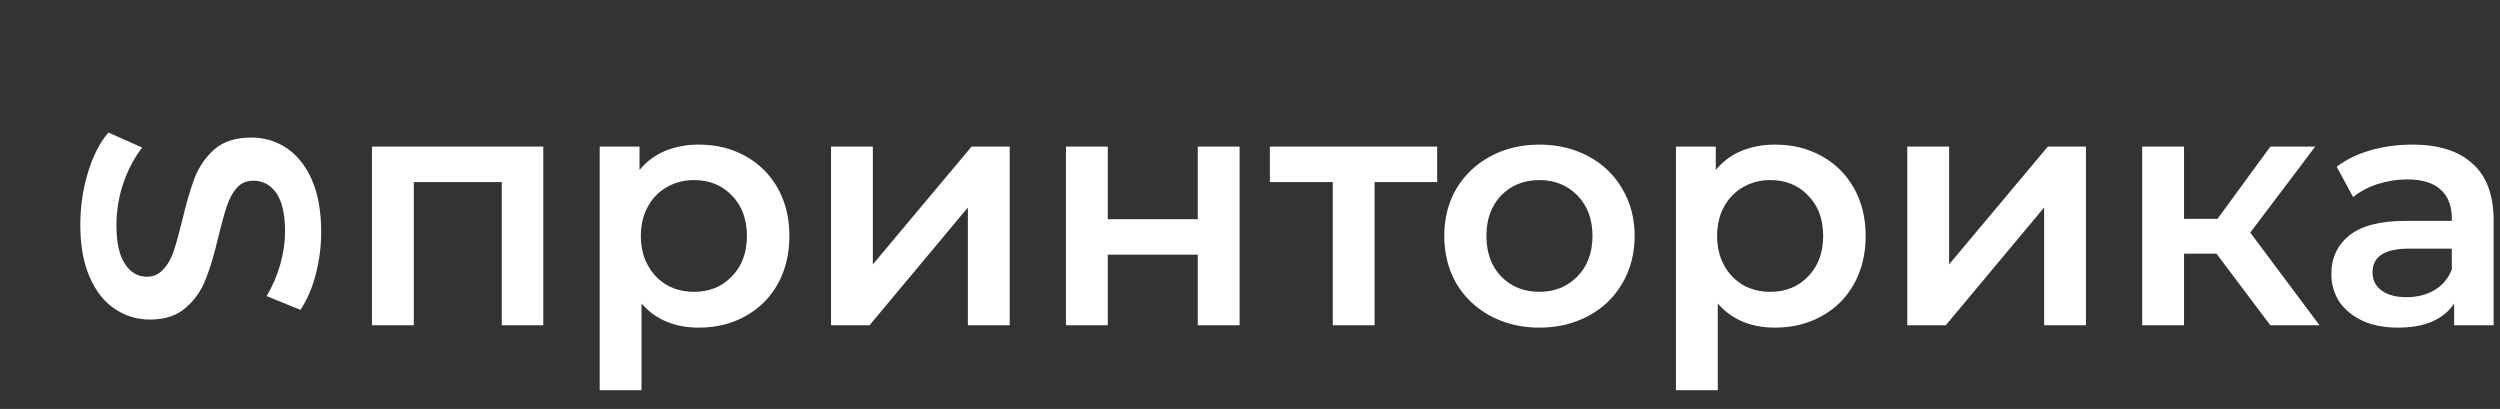 <?xml version="1.0" encoding="UTF-8"?> <svg xmlns="http://www.w3.org/2000/svg" width="269" height="44" viewBox="0 0 269 44" fill="none"><rect x="0" y="0" width="269" height="44" fill="#333333" stroke="none"/><path d="M8.64 24.196C8.64 22.252 8.916 20.368 9.468 18.544C10.02 16.744 10.752 15.316 11.664 14.26L15.3 15.88C14.484 16.912 13.812 18.172 13.284 19.66C12.78 21.172 12.528 22.684 12.528 24.196C12.528 26.068 12.828 27.46 13.428 28.372C14.028 29.308 14.82 29.776 15.804 29.776C16.524 29.776 17.112 29.512 17.568 28.984C18.048 28.48 18.42 27.832 18.684 27.04C18.948 26.248 19.248 25.168 19.584 23.8C20.04 21.88 20.496 20.32 20.952 19.12C21.408 17.944 22.116 16.924 23.076 16.06C24.06 15.22 25.38 14.8 27.036 14.8C28.428 14.8 29.688 15.172 30.816 15.916C31.968 16.684 32.88 17.824 33.552 19.336C34.224 20.872 34.56 22.744 34.56 24.952C34.56 26.488 34.368 28 33.984 29.488C33.6 30.976 33.048 32.26 32.328 33.34L28.692 31.864C29.34 30.76 29.832 29.608 30.168 28.408C30.504 27.208 30.672 26.044 30.672 24.916C30.672 23.068 30.36 21.688 29.736 20.776C29.112 19.888 28.284 19.444 27.252 19.444C26.532 19.444 25.944 19.696 25.488 20.2C25.032 20.728 24.672 21.388 24.408 22.18C24.144 22.972 23.844 24.052 23.508 25.42C23.076 27.292 22.62 28.828 22.14 30.028C21.684 31.228 20.976 32.248 20.016 33.088C19.056 33.952 17.76 34.384 16.128 34.384C14.736 34.384 13.476 34 12.348 33.232C11.22 32.488 10.32 31.348 9.648 29.812C8.976 28.276 8.64 26.404 8.64 24.196Z" fill="white"></path><path d="M58.456 15.776V35H53.992V19.592H44.524V35H40.024V15.776H58.456ZM75.184 15.56C77.056 15.56 78.724 15.968 80.188 16.784C81.676 17.6 82.84 18.752 83.68 20.24C84.52 21.728 84.94 23.444 84.94 25.388C84.94 27.332 84.52 29.06 83.68 30.572C82.84 32.06 81.676 33.212 80.188 34.028C78.724 34.844 77.056 35.252 75.184 35.252C72.592 35.252 70.54 34.388 69.028 32.66V41.984H64.528V15.776H68.812V18.296C69.556 17.384 70.468 16.7 71.548 16.244C72.652 15.788 73.864 15.56 75.184 15.56ZM74.68 31.4C76.336 31.4 77.692 30.848 78.748 29.744C79.828 28.64 80.368 27.188 80.368 25.388C80.368 23.588 79.828 22.136 78.748 21.032C77.692 19.928 76.336 19.376 74.68 19.376C73.6 19.376 72.628 19.628 71.764 20.132C70.9 20.612 70.216 21.308 69.712 22.22C69.208 23.132 68.956 24.188 68.956 25.388C68.956 26.588 69.208 27.644 69.712 28.556C70.216 29.468 70.9 30.176 71.764 30.68C72.628 31.16 73.6 31.4 74.68 31.4ZM89.418 15.776H93.918V28.448L104.539 15.776H108.643V35H104.143V22.328L93.558 35H89.418V15.776ZM114.696 15.776H119.196V23.588H128.88V15.776H133.38V35H128.88V27.404H119.196V35H114.696V15.776ZM154.639 19.592H147.907V35H143.407V19.592H136.639V15.776H154.639V19.592ZM165.627 35.252C163.683 35.252 161.931 34.832 160.371 33.992C158.811 33.152 157.587 31.988 156.699 30.5C155.835 28.988 155.403 27.284 155.403 25.388C155.403 23.492 155.835 21.8 156.699 20.312C157.587 18.824 158.811 17.66 160.371 16.82C161.931 15.98 163.683 15.56 165.627 15.56C167.595 15.56 169.359 15.98 170.919 16.82C172.479 17.66 173.691 18.824 174.555 20.312C175.443 21.8 175.887 23.492 175.887 25.388C175.887 27.284 175.443 28.988 174.555 30.5C173.691 31.988 172.479 33.152 170.919 33.992C169.359 34.832 167.595 35.252 165.627 35.252ZM165.627 31.4C167.283 31.4 168.651 30.848 169.731 29.744C170.811 28.64 171.351 27.188 171.351 25.388C171.351 23.588 170.811 22.136 169.731 21.032C168.651 19.928 167.283 19.376 165.627 19.376C163.971 19.376 162.603 19.928 161.523 21.032C160.467 22.136 159.939 23.588 159.939 25.388C159.939 27.188 160.467 28.64 161.523 29.744C162.603 30.848 163.971 31.4 165.627 31.4ZM190.989 15.56C192.861 15.56 194.529 15.968 195.993 16.784C197.481 17.6 198.645 18.752 199.485 20.24C200.325 21.728 200.745 23.444 200.745 25.388C200.745 27.332 200.325 29.06 199.485 30.572C198.645 32.06 197.481 33.212 195.993 34.028C194.529 34.844 192.861 35.252 190.989 35.252C188.397 35.252 186.345 34.388 184.833 32.66V41.984H180.333V15.776H184.617V18.296C185.361 17.384 186.273 16.7 187.353 16.244C188.457 15.788 189.669 15.56 190.989 15.56ZM190.485 31.4C192.141 31.4 193.497 30.848 194.553 29.744C195.633 28.64 196.173 27.188 196.173 25.388C196.173 23.588 195.633 22.136 194.553 21.032C193.497 19.928 192.141 19.376 190.485 19.376C189.405 19.376 188.433 19.628 187.569 20.132C186.705 20.612 186.021 21.308 185.517 22.22C185.013 23.132 184.761 24.188 184.761 25.388C184.761 26.588 185.013 27.644 185.517 28.556C186.021 29.468 186.705 30.176 187.569 30.68C188.433 31.16 189.405 31.4 190.485 31.4ZM205.223 15.776H209.723V28.448L220.343 15.776H224.447V35H219.947V22.328L209.363 35H205.223V15.776ZM238.493 27.296H235.001V35H230.501V15.776H235.001V23.552H238.601L244.289 15.776H249.113L242.129 25.028L249.581 35H244.289L238.493 27.296ZM259.567 15.56C262.399 15.56 264.559 16.244 266.047 17.612C267.559 18.956 268.315 20.996 268.315 23.732V35H264.067V32.66C263.515 33.5 262.723 34.148 261.691 34.604C260.683 35.036 259.459 35.252 258.019 35.252C256.579 35.252 255.319 35.012 254.239 34.532C253.159 34.028 252.319 33.344 251.719 32.48C251.143 31.592 250.855 30.596 250.855 29.492C250.855 27.764 251.491 26.384 252.763 25.352C254.059 24.296 256.087 23.768 258.847 23.768H263.815V23.48C263.815 22.136 263.407 21.104 262.591 20.384C261.799 19.664 260.611 19.304 259.027 19.304C257.947 19.304 256.879 19.472 255.823 19.808C254.791 20.144 253.915 20.612 253.195 21.212L251.431 17.936C252.439 17.168 253.651 16.58 255.067 16.172C256.483 15.764 257.983 15.56 259.567 15.56ZM258.955 31.976C260.083 31.976 261.079 31.724 261.943 31.22C262.831 30.692 263.455 29.948 263.815 28.988V26.756H259.171C256.579 26.756 255.283 27.608 255.283 29.312C255.283 30.128 255.607 30.776 256.255 31.256C256.903 31.736 257.803 31.976 258.955 31.976Z" fill="white"></path></svg> 